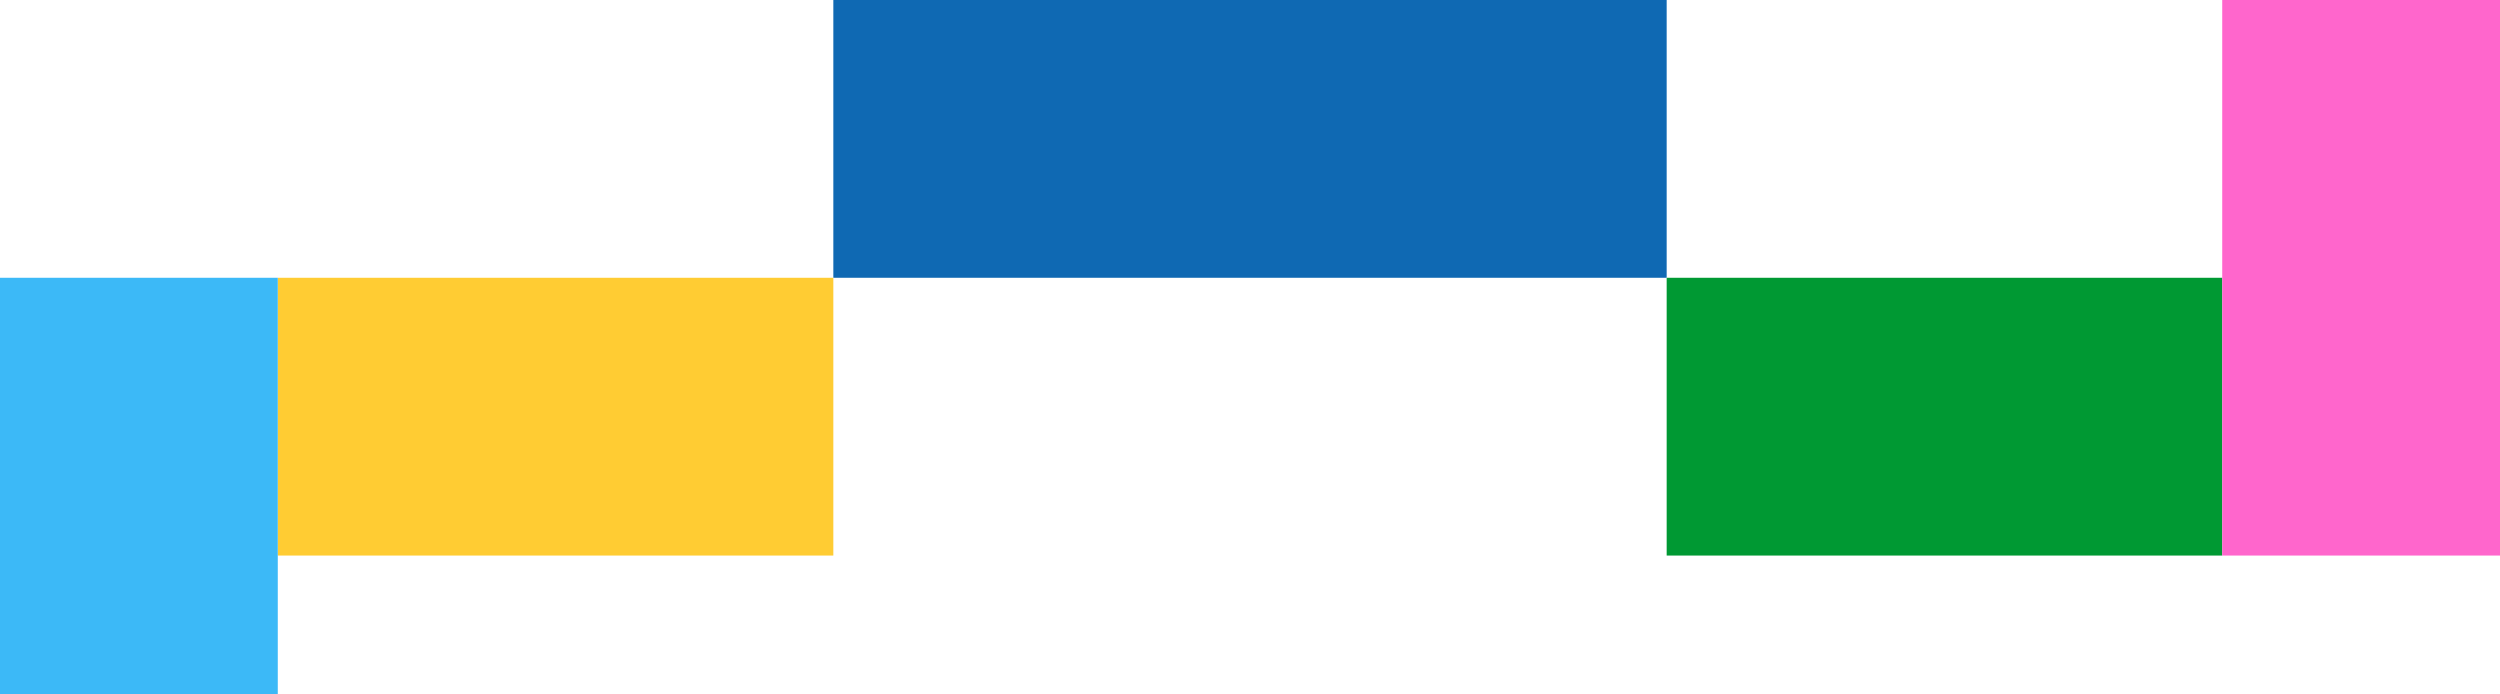 <svg width="450" height="125" viewBox="0 0 450 125" fill="none" xmlns="http://www.w3.org/2000/svg">
<rect x="150" y="100" width="100" height="50" transform="rotate(-180 150 100)" fill="#FFCC33"/>
<rect x="400" y="100" width="100" height="50" transform="rotate(-180 400 100)" fill="#009933"/>
<rect x="300" y="50" width="150" height="50" transform="rotate(-180 300 50)" fill="#0F69B3"/>
<rect x="450" y="100" width="50" height="100" transform="rotate(-180 450 100)" fill="#FF66CC"/>
<rect y="50" width="50" height="75" fill="#3CB9F7"/>
</svg>
